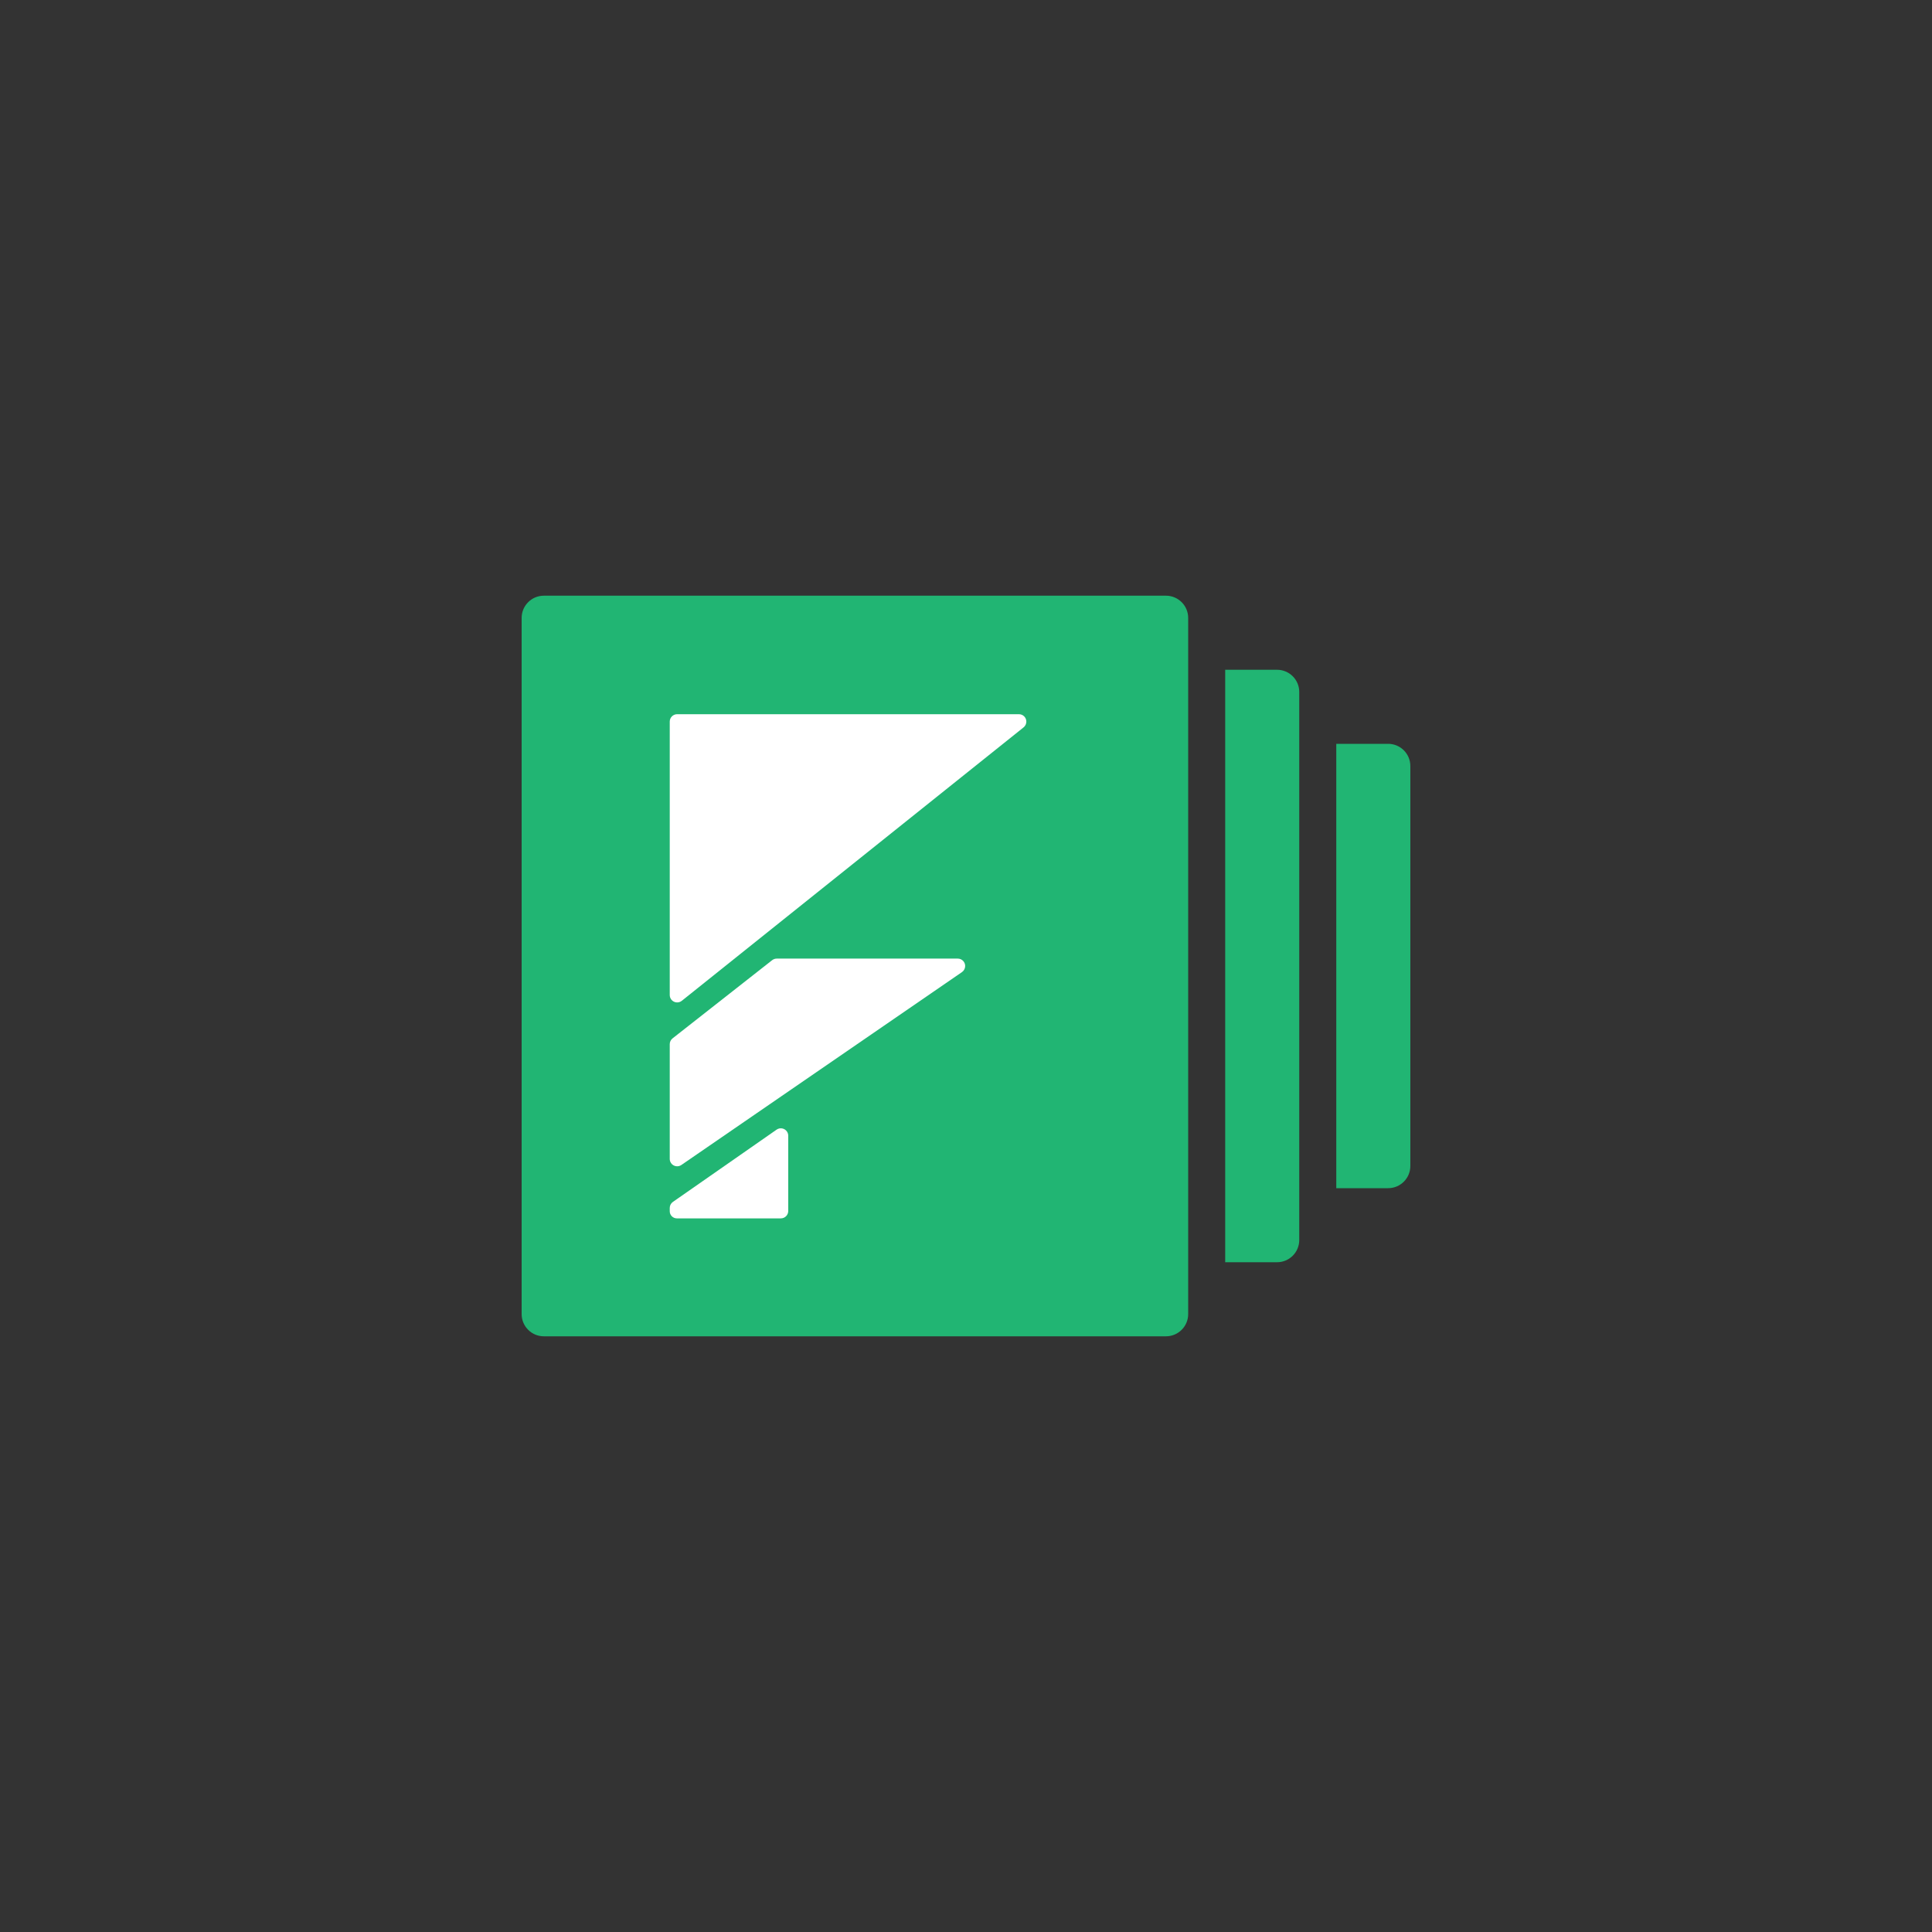 <svg width="100" height="100" viewBox="0 0 100 100" fill="none" xmlns="http://www.w3.org/2000/svg">
<rect x="0" y="0" width="100" height="100" fill="#333333" stroke="none"/>
<path d="M63.416 34.667H66.099C66.734 34.667 67.249 35.181 67.249 35.817V64.183C67.249 64.819 66.734 65.333 66.099 65.333H63.416V34.667Z" fill="#21B573"/>
<path d="M69.166 38.5H71.849C72.484 38.5 72.999 39.015 72.999 39.65V60.35C72.999 60.985 72.484 61.5 71.849 61.5H69.166V38.5Z" fill="#21B573"/>
<path d="M60.35 30.833H28.15C27.515 30.833 27 31.348 27 31.983V68.017C27 68.652 27.515 69.167 28.15 69.167H60.35C60.985 69.167 61.5 68.652 61.5 68.017V31.983C61.5 31.348 60.985 30.833 60.35 30.833Z" fill="#21B573"/>
<path d="M35.049 36.967H52.74C52.952 36.967 53.123 37.138 53.123 37.35C53.123 37.466 53.07 37.577 52.979 37.649L35.289 51.802C35.123 51.934 34.882 51.907 34.75 51.742C34.696 51.674 34.666 51.589 34.666 51.502V37.35C34.666 37.138 34.838 36.967 35.049 36.967Z" fill="white"/>
<path d="M34.666 59.984V54.047C34.666 53.929 34.72 53.818 34.813 53.745L39.968 49.698C40.036 49.645 40.119 49.617 40.205 49.617H49.574C49.785 49.617 49.957 49.788 49.957 50C49.957 50.126 49.895 50.244 49.791 50.316L35.267 60.3C35.092 60.42 34.853 60.375 34.733 60.201C34.69 60.137 34.666 60.061 34.666 59.984Z" fill="white"/>
<path d="M34.83 62.21L40.197 58.47C40.37 58.349 40.609 58.392 40.73 58.565C40.775 58.63 40.799 58.706 40.799 58.784V62.68C40.799 62.892 40.628 63.063 40.416 63.063H35.036C34.831 63.063 34.666 62.898 34.666 62.694V62.524C34.666 62.399 34.727 62.281 34.83 62.21Z" fill="white"/>
</svg>
